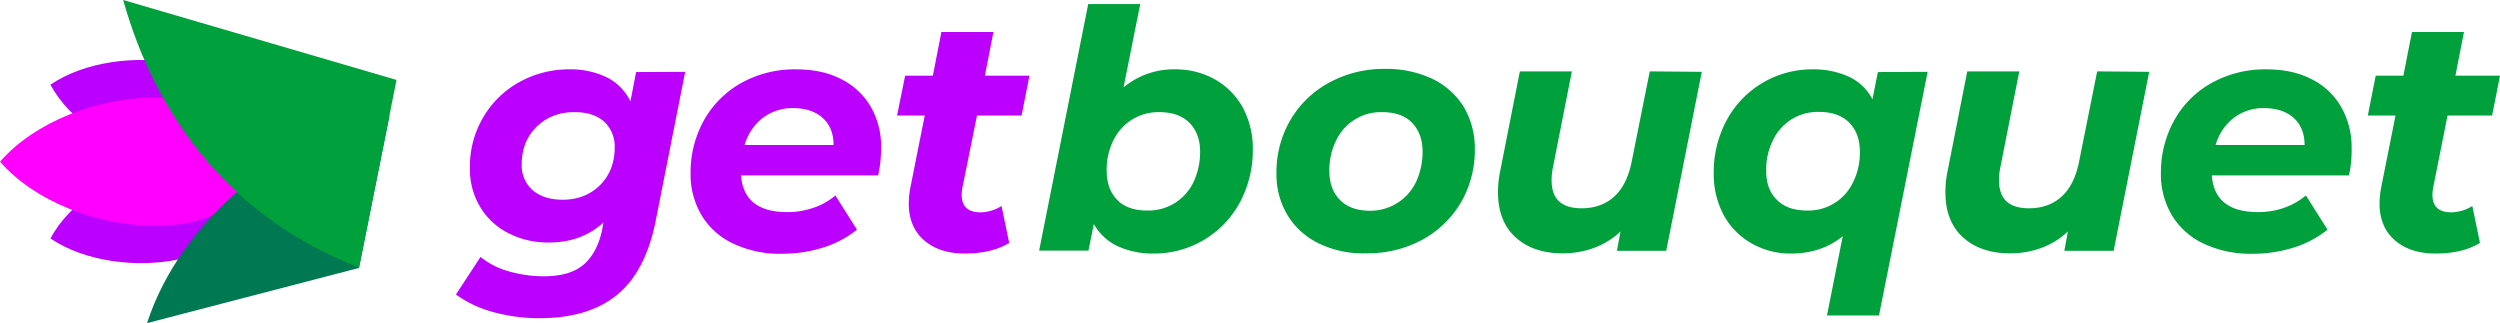 <svg id="a4e25b8d-252f-4b86-b519-ef4ce63bd401" data-name="Слой 1" xmlns="http://www.w3.org/2000/svg"
    viewBox="0 0 1110.3 143.5">
    <defs>
        <style>
            .f9790dfc-fcff-441e-aabb-89c6d1c11290{fill:#ff00ff;}.b16821af-5ea2-4e41-8ef0-a4b9076cf5ab{fill:#00a03c;}.e035c433-734d-4092-bcfc-c816dae8d00a{fill:#bc00ff;}.b8a96dc5-a254-4158-9895-3ae57cb332a3{fill:#007852;}</style>
    </defs>
    <path class="e035c433-734d-4092-bcfc-c816dae8d00a"
        d="M304.3,31.9,291.2,98.1c-3,15-8.7,25.9-17.1,32.8s-19.7,10.3-33.8,10.4a75.68,75.68,0,0,1-21.2-2.7,50.58,50.58,0,0,1-16.6-7.8l10.9-16.7a34.6,34.6,0,0,0,12.2,6.3,55.91,55.91,0,0,0,15.8,2.3q11.7,0,17.7-5.1c4-3.4,6.8-8.5,8.3-15.4l.6-3.4c-6.4,5.9-14.5,8.9-24.2,8.9a38.52,38.52,0,0,1-17.9-4.1A30.64,30.64,0,0,1,213.3,92a32.58,32.58,0,0,1-4.6-17.7,42.63,42.63,0,0,1,5.8-22,42,42,0,0,1,15.9-15.7,45.15,45.15,0,0,1,22.7-5.8,36.82,36.82,0,0,1,16.3,3.5A23.37,23.37,0,0,1,280,45l2.5-13ZM266.5,82.2c4.3-4.3,6.5-9.9,6.5-16.7A15,15,0,0,0,268.3,54c-3.2-2.8-7.5-4.2-13.2-4.2-6.8,0-12.4,2.2-16.8,6.5s-6.6,9.9-6.6,16.7a14.48,14.48,0,0,0,4.9,11.5c3.3,2.8,7.7,4.2,13.3,4.2C256.6,88.7,262.2,86.5,266.5,82.2Z" />
    <path class="e035c433-734d-4092-bcfc-c816dae8d00a"
        d="M390,77.9H329.1c.8,10.8,7.6,16.3,20.5,16.3a35.26,35.26,0,0,0,11.6-1.9,28.79,28.79,0,0,0,9.8-5.5l9.6,15.2a46.21,46.21,0,0,1-15.2,8,60.87,60.87,0,0,1-18,2.7,48.22,48.22,0,0,1-21.5-4.4,32.49,32.49,0,0,1-14.2-12.5,35.59,35.59,0,0,1-5-18.8,47.73,47.73,0,0,1,6-23.7,43.14,43.14,0,0,1,16.6-16.5,48.81,48.81,0,0,1,24.2-6c7.7,0,14.4,1.4,20,4.3a31.33,31.33,0,0,1,13.2,12.3,35.11,35.11,0,0,1,4.6,18.5A55.09,55.09,0,0,1,390,77.9ZM338.7,52.4a23.3,23.3,0,0,0-8,12h39.5q0-7.65-4.8-12c-3.2-2.9-7.5-4.3-12.9-4.4a22.08,22.08,0,0,0-13.8,4.4Z" />
    <path class="e035c433-734d-4092-bcfc-c816dae8d00a"
        d="M427.4,83.4a18.16,18.16,0,0,0-.3,3.2c0,5.1,2.8,7.7,8.4,7.7a18.08,18.08,0,0,0,9.3-2.8l3.4,16.4c-5.1,3.1-11.7,4.7-19.8,4.7-7.5,0-13.5-2-18-5.9s-6.8-9.4-6.8-16.3a40.51,40.51,0,0,1,.7-7l6.4-32.1H398.4L402,33.6h12.3l3.8-19.4h23.1l-3.8,19.4h19.8l-3.5,17.7H433.9Z" />
    <path class="b16821af-5ea2-4e41-8ef0-a4b9076cf5ab"
        d="M539.1,35a32.39,32.39,0,0,1,12.6,12.3,38.24,38.24,0,0,1,4.7,19A48.9,48.9,0,0,1,550.6,90a43.2,43.2,0,0,1-38.2,22.6,37.19,37.19,0,0,1-16.1-3.3,23.69,23.69,0,0,1-10.5-9.8l-2.4,11.8H461.5L483.3,1.8h23.1l-7.4,37a34.8,34.8,0,0,1,22.9-8A35.59,35.59,0,0,1,539.1,35ZM521.7,90.2A22.36,22.36,0,0,0,530,81a31.76,31.76,0,0,0,3-13.6q0-8.1-4.8-12.9c-3.2-3.2-7.7-4.7-13.4-4.7a22.14,22.14,0,0,0-20.3,12.5,29.08,29.08,0,0,0-3,13.6c0,5.4,1.6,9.7,4.7,12.9s7.6,4.7,13.3,4.7A22,22,0,0,0,521.7,90.2Z" />
    <path class="b16821af-5ea2-4e41-8ef0-a4b9076cf5ab"
        d="M585.9,108.2a33.18,33.18,0,0,1-14-12.5,35,35,0,0,1-5-18.7,45.9,45.9,0,0,1,6.2-23.7,44.27,44.27,0,0,1,17.2-16.6A50.79,50.79,0,0,1,615,30.6,47.88,47.88,0,0,1,636.1,35a33.18,33.18,0,0,1,14,12.5A36.08,36.08,0,0,1,655,66.2a46.17,46.17,0,0,1-6.1,23.6,44.7,44.7,0,0,1-17.1,16.6,50.9,50.9,0,0,1-24.8,6.1A45.18,45.18,0,0,1,585.9,108.2Zm34.6-18a22.36,22.36,0,0,0,8.3-9.2,31.76,31.76,0,0,0,3-13.6c0-5.4-1.6-9.7-4.7-12.9s-7.6-4.7-13.3-4.7a21.92,21.92,0,0,0-20.4,12.6,29.08,29.08,0,0,0-3,13.6q0,8.1,4.8,12.9c3.2,3.2,7.7,4.7,13.4,4.7a22.42,22.42,0,0,0,11.9-3.4Z" />
    <path class="b16821af-5ea2-4e41-8ef0-a4b9076cf5ab"
        d="M755.8,31.9,740,111.4H718.1l1.6-8.6a34.37,34.37,0,0,1-11.8,7.3,39.28,39.28,0,0,1-14,2.4c-8.7,0-15.6-2.4-20.8-7.1s-7.8-11.4-7.8-20a44.73,44.73,0,0,1,1-9.6L675,31.7h23.1l-8.4,42.6a27.84,27.84,0,0,0-.6,5.8c0,8.3,4.4,12.4,13.3,12.4q8.7,0,14.4-5.1t7.8-15.3l8.1-40.4Z" />
    <path class="b16821af-5ea2-4e41-8ef0-a4b9076cf5ab"
        d="M856.1,31.9,834.5,140.1H811.4l7-35.2c-6.3,5.1-13.9,7.7-22.9,7.7a34.59,34.59,0,0,1-17.2-4.3A32.13,32.13,0,0,1,765.8,96a38.24,38.24,0,0,1-4.7-19,48.63,48.63,0,0,1,5.8-23.7A43,43,0,0,1,805,30.8a37.62,37.62,0,0,1,16.2,3.3,22.4,22.4,0,0,1,10.4,10L834,32ZM789.2,88.8c3.2,3.2,7.7,4.7,13.4,4.7A21.92,21.92,0,0,0,823,80.9a29.08,29.08,0,0,0,3-13.6q0-8.1-4.8-12.9c-3.2-3.2-7.7-4.7-13.4-4.7a21.92,21.92,0,0,0-20.4,12.6,29.08,29.08,0,0,0-3,13.6Q784.4,84.15,789.2,88.8Z" />
    <path class="b16821af-5ea2-4e41-8ef0-a4b9076cf5ab"
        d="M954.5,31.9l-15.8,79.5H916.8l1.6-8.6a34.37,34.37,0,0,1-11.8,7.3,39.28,39.28,0,0,1-14,2.4c-8.7,0-15.6-2.4-20.8-7.1S864,94,864,85.4a44.73,44.73,0,0,1,1-9.6l8.7-44.1h23.1l-8.4,42.6a27.84,27.84,0,0,0-.6,5.8c0,8.3,4.4,12.4,13.3,12.4q8.7,0,14.4-5.1t7.8-15.3l8.1-40.4Z" />
    <path class="b16821af-5ea2-4e41-8ef0-a4b9076cf5ab"
        d="M1043.2,77.9H982.3c.8,10.8,7.6,16.3,20.5,16.3a34.84,34.84,0,0,0,11.6-1.9,31.19,31.19,0,0,0,9.7-5.5l9.6,15.2a46.21,46.21,0,0,1-15.2,8,60.87,60.87,0,0,1-18,2.7,48.93,48.93,0,0,1-21.6-4.4,32.49,32.49,0,0,1-14.2-12.5,35.59,35.59,0,0,1-5-18.8,47.73,47.73,0,0,1,6-23.7,42.47,42.47,0,0,1,16.6-16.5,48.81,48.81,0,0,1,24.2-6c7.7,0,14.3,1.4,20,4.3a31.33,31.33,0,0,1,13.2,12.3,36.15,36.15,0,0,1,4.7,18.5A49.39,49.39,0,0,1,1043.2,77.9ZM992,52.4a23.3,23.3,0,0,0-8,12h39.5q0-7.65-4.8-12c-3.2-2.9-7.5-4.3-13-4.4A21.8,21.8,0,0,0,992,52.4Z" />
    <path class="b16821af-5ea2-4e41-8ef0-a4b9076cf5ab"
        d="M1080.6,83.4a18.16,18.16,0,0,0-.3,3.2c0,5.1,2.8,7.7,8.4,7.7a18.08,18.08,0,0,0,9.3-2.8l3.4,16.4c-5.1,3.1-11.7,4.7-19.8,4.7-7.5,0-13.5-2-18-5.9s-6.8-9.4-6.8-16.3a40.51,40.51,0,0,1,.7-7l6.4-32.1h-12.3l3.5-17.7h12.3l3.8-19.4h23.1l-3.8,19.4h19.8l-3.5,17.7H1087Z" />
    <path class="e035c433-734d-4092-bcfc-c816dae8d00a"
        d="M108.2,86.6c5.5,29.8-54.8,40.2-85.8,19.3C39.3,74.2,98.1,58,108.2,86.6Z" />
    <path class="e035c433-734d-4092-bcfc-c816dae8d00a"
        d="M108.2,56.9c5.5-29.8-54.8-40.2-85.8-19.3C39.3,69.3,98.1,85.6,108.2,56.9Z" />
    <path class="f9790dfc-fcff-441e-aabb-89c6d1c11290"
        d="M112.9,71.8c-3.1-40-81.4-36-112.9,0C31.5,107.8,109.8,111.7,112.9,71.8Z" />
    <path class="b8a96dc5-a254-4158-9895-3ae57cb332a3"
        d="M173,51.3C126.8,60,80.3,97.4,65.3,143.5L159.4,119Z" />
    <path class="b16821af-5ea2-4e41-8ef0-a4b9076cf5ab"
        d="M176.1,35.5,54.7,0c14.9,53,48.4,97,104.8,118.8Z" />
</svg>